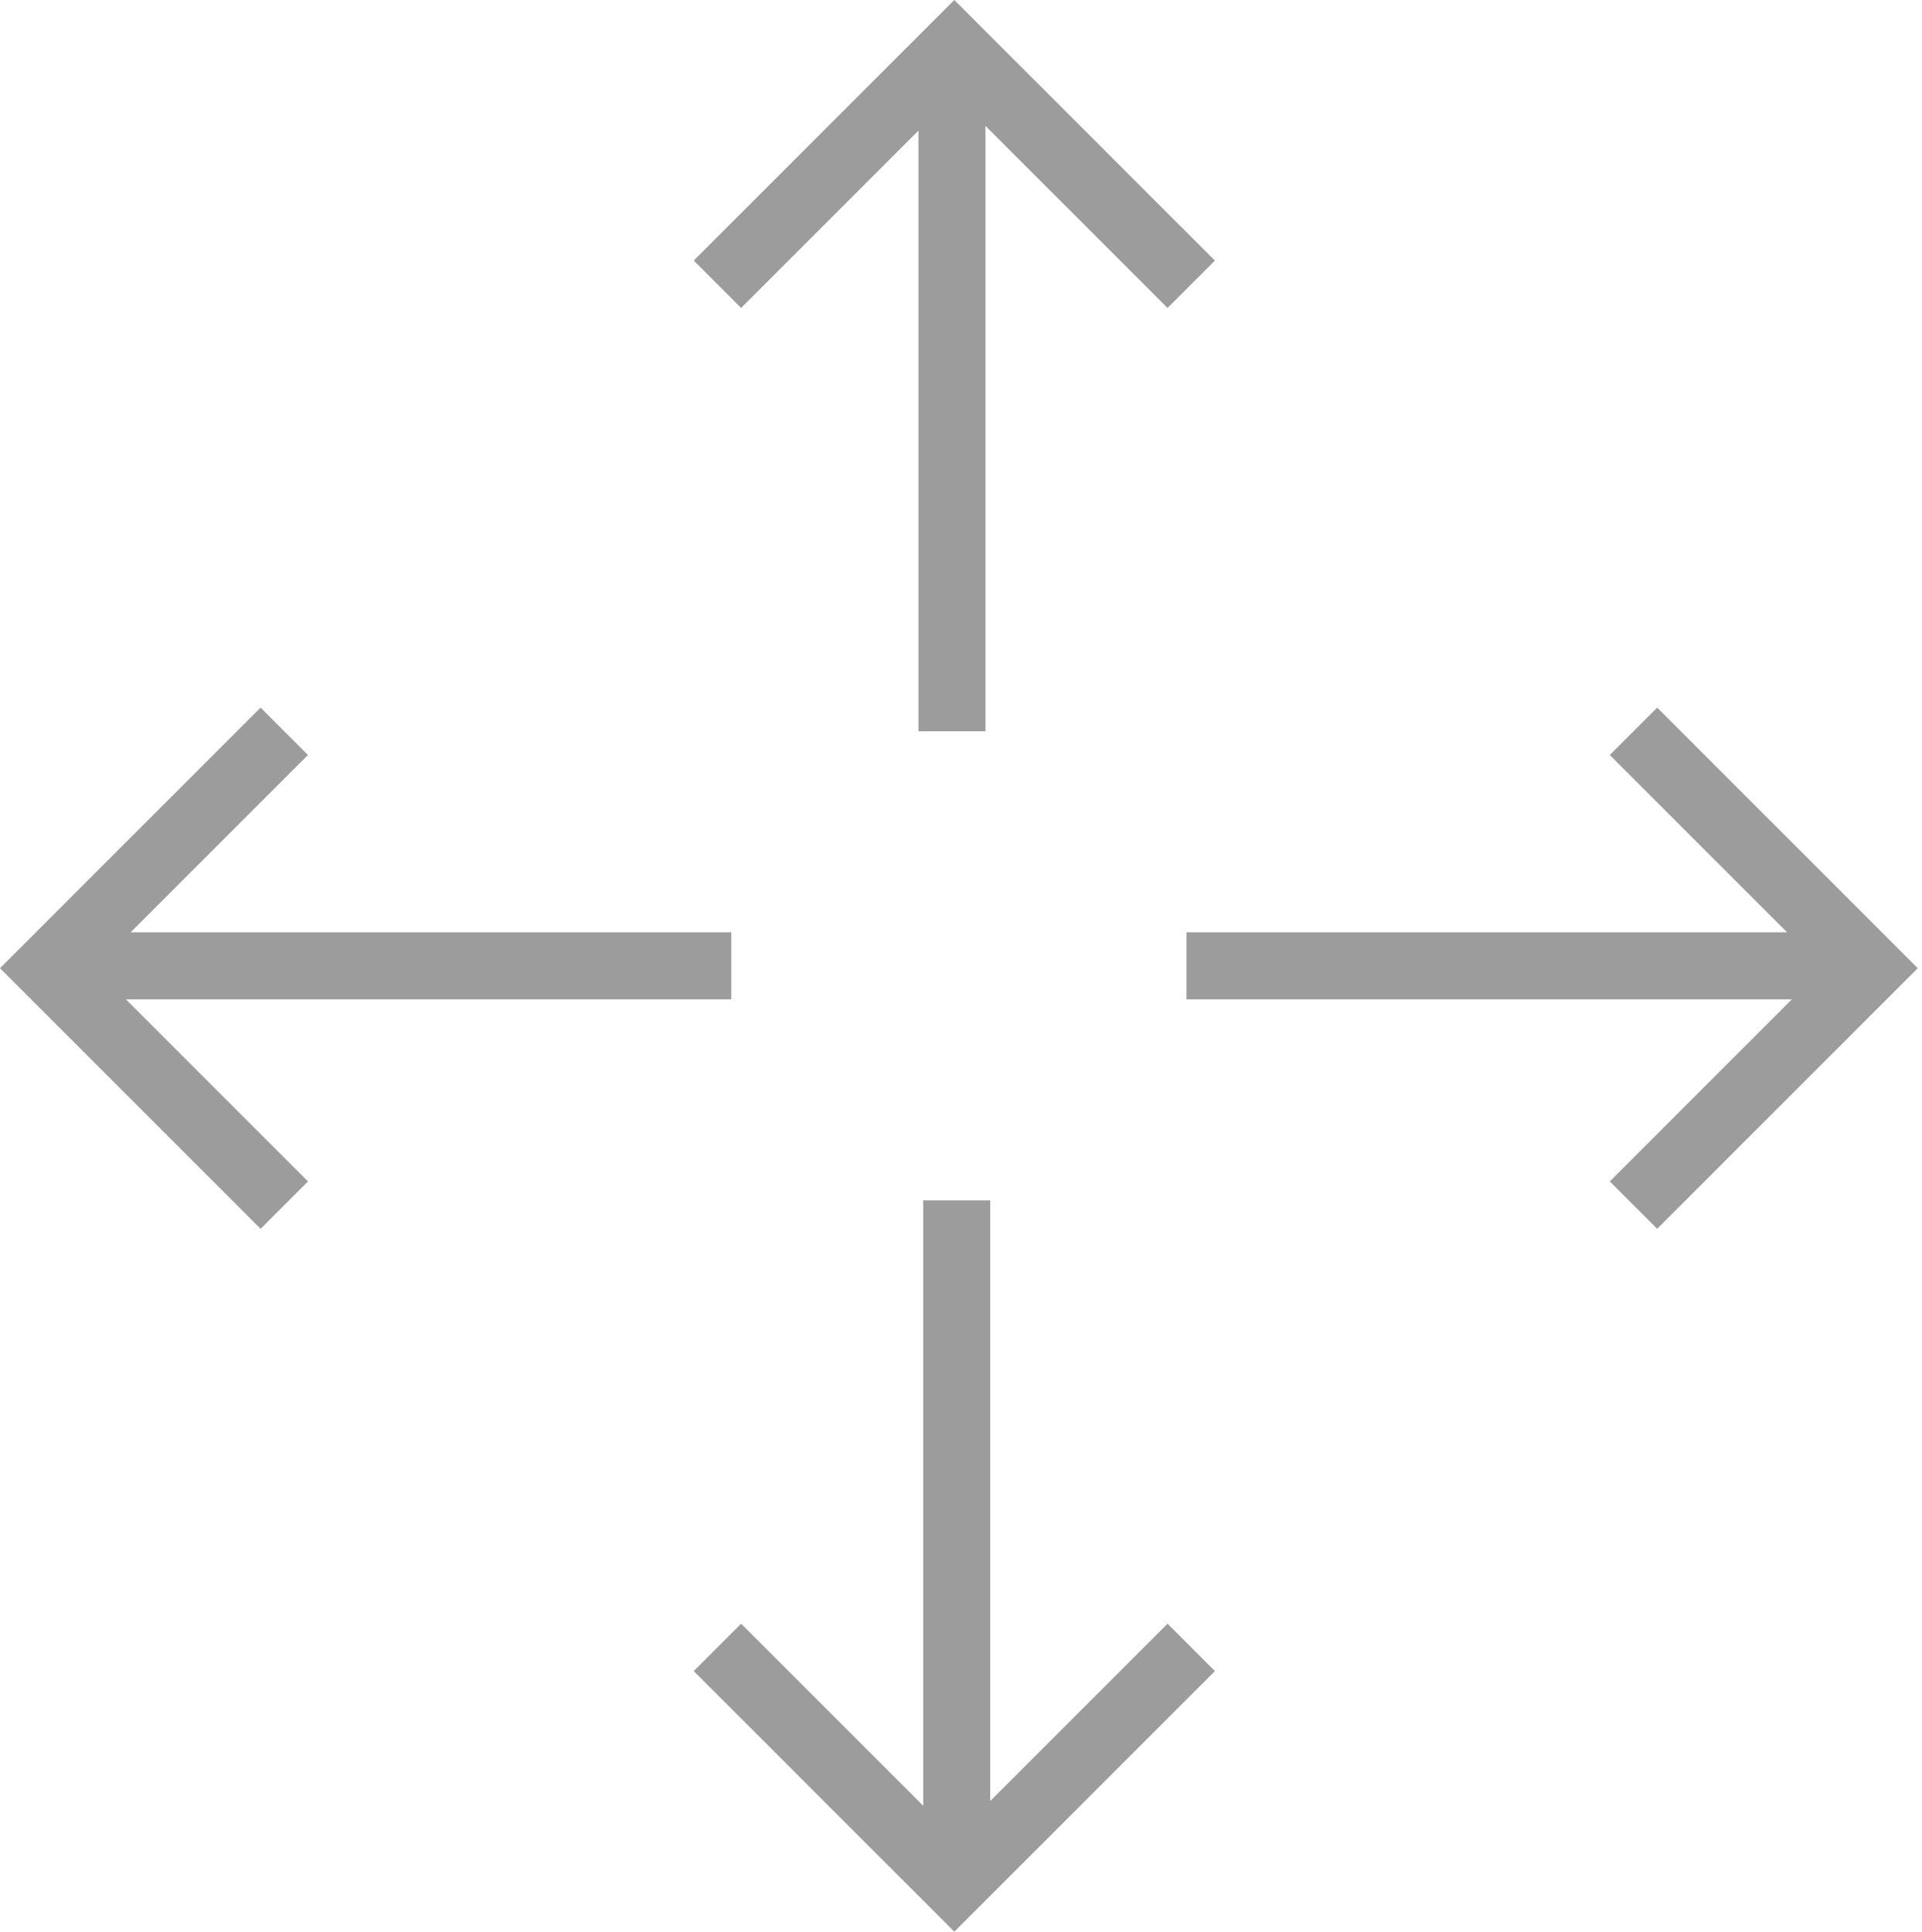 <svg width="199" height="200" viewBox="0 0 199 200" fill="none" xmlns="http://www.w3.org/2000/svg">
<path fill-rule="evenodd" clip-rule="evenodd" d="M125.79 26.981L98.809 0L71.828 26.981L76.734 31.886L95.094 13.526V75.717H102.031V13.033L120.885 31.886L125.79 26.981ZM95.588 186.967V124.28H102.525V186.473L120.885 168.114L125.79 173.019L98.81 200L71.828 173.019L76.734 168.114L95.588 186.967ZM185.527 103.467H122.844V96.53H185.034L166.674 78.17L171.58 73.265L198.56 100.245L171.58 127.227L166.674 122.321L185.527 103.467ZM13.527 96.53L31.886 78.17L26.98 73.265L0 100.245L26.98 127.227L31.886 122.321L13.033 103.467L75.717 103.467V96.53H13.527Z" fill="#9C9C9C"></path>
</svg>
